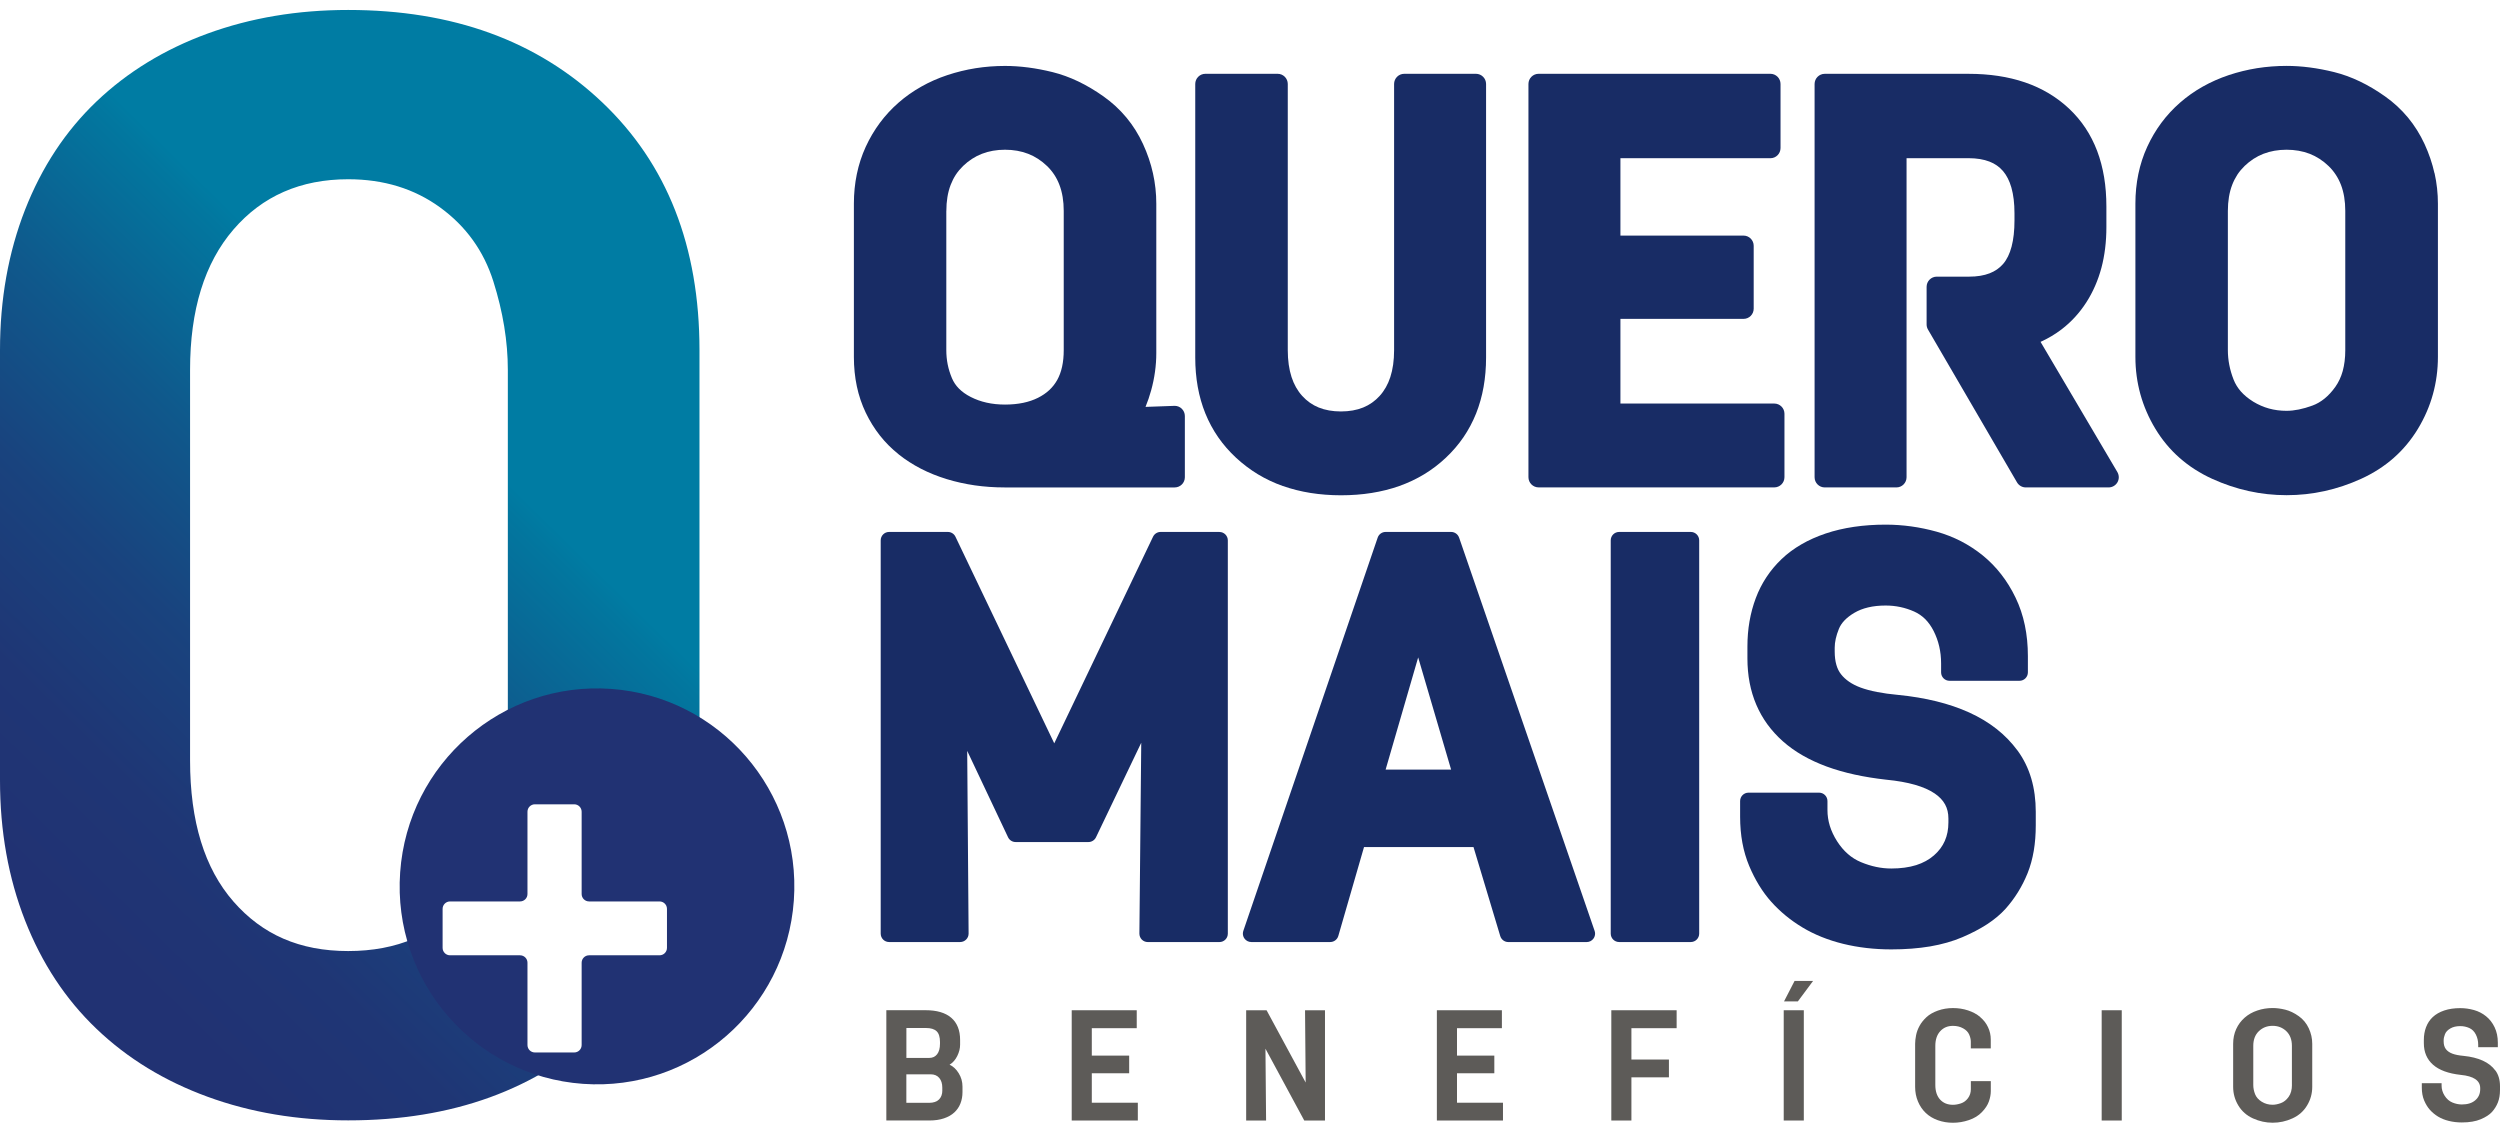 <svg width="193" height="87" viewBox="0 0 193 87" fill="none" xmlns="http://www.w3.org/2000/svg">
<g clip-path="url(#clip0_851_1504)">
<path d="M94.137 41.066H89.598C89.35 41.066 89.123 41.21 89.015 41.434C89.015 41.434 82.395 55.276 81.388 57.385C80.38 55.276 73.761 41.434 73.761 41.434C73.653 41.21 73.426 41.066 73.177 41.066H68.638C68.279 41.066 67.99 41.356 67.99 41.716V72.074C67.99 72.435 68.279 72.725 68.638 72.725H74.128C74.301 72.725 74.466 72.654 74.587 72.532C74.709 72.41 74.776 72.248 74.776 72.074V72.069C74.776 72.069 74.701 61.995 74.668 57.967C75.952 60.686 77.821 64.635 77.821 64.635C77.929 64.862 78.156 65.006 78.408 65.006H84.027C84.276 65.006 84.503 64.862 84.611 64.637C84.611 64.637 86.743 60.187 88.104 57.341C88.064 61.412 87.961 72.069 87.961 72.069V72.077C87.961 72.248 88.029 72.413 88.147 72.535C88.269 72.657 88.434 72.727 88.607 72.727H94.14C94.499 72.727 94.788 72.437 94.788 72.077V41.719C94.788 41.359 94.499 41.069 94.14 41.069L94.137 41.066Z" fill="#182C65"/>
<path d="M155.751 57.94C155.291 57.317 154.746 56.753 154.122 56.265C153.503 55.78 152.795 55.355 152.017 55.002C151.25 54.655 150.399 54.365 149.485 54.14C148.58 53.918 147.591 53.75 146.54 53.647H146.535C145.33 53.536 144.355 53.346 143.633 53.078C143.296 52.953 142.996 52.801 142.744 52.625C142.501 52.457 142.293 52.265 142.126 52.051C141.969 51.85 141.847 51.606 141.769 51.33C141.683 51.034 141.639 50.687 141.639 50.303V49.999C141.639 49.565 141.748 49.078 141.961 48.552C142.053 48.324 142.193 48.11 142.382 47.909C142.585 47.695 142.844 47.492 143.158 47.308C143.469 47.126 143.822 46.985 144.214 46.893C144.62 46.795 145.079 46.747 145.573 46.747C145.96 46.747 146.338 46.785 146.703 46.863C147.067 46.939 147.427 47.058 147.772 47.21C148.089 47.351 148.372 47.546 148.618 47.787C148.869 48.037 149.091 48.346 149.275 48.709C149.466 49.088 149.612 49.487 149.707 49.901C149.804 50.316 149.853 50.758 149.853 51.213V51.907C149.853 52.267 150.142 52.557 150.501 52.557H155.905C156.264 52.557 156.553 52.267 156.553 51.907V50.65C156.553 49.815 156.475 49.013 156.318 48.267C156.161 47.514 155.921 46.798 155.602 46.14C155.289 45.486 154.916 44.882 154.497 44.343C154.076 43.801 153.595 43.307 153.071 42.882C152.549 42.459 151.984 42.09 151.393 41.784C150.801 41.481 150.169 41.231 149.51 41.047C148.218 40.687 146.894 40.502 145.576 40.502C144.714 40.502 143.887 40.559 143.12 40.673C142.347 40.787 141.612 40.96 140.937 41.188C140.259 41.418 139.629 41.697 139.07 42.023C138.503 42.351 137.989 42.73 137.544 43.156C137.101 43.578 136.706 44.047 136.374 44.549C136.041 45.05 135.763 45.597 135.547 46.175C135.331 46.747 135.169 47.351 135.061 47.974C134.953 48.592 134.901 49.246 134.901 49.918V50.828C134.901 51.481 134.958 52.11 135.071 52.704C135.185 53.3 135.358 53.875 135.588 54.409C135.817 54.945 136.106 55.455 136.449 55.926C136.793 56.395 137.195 56.837 137.649 57.238C138.1 57.637 138.616 58.005 139.181 58.328C139.737 58.648 140.359 58.932 141.026 59.179C141.685 59.42 142.409 59.629 143.177 59.797C143.939 59.965 144.765 60.097 145.635 60.195C145.638 60.195 145.641 60.195 145.643 60.195C147.313 60.358 148.564 60.715 149.361 61.258C149.718 61.501 149.988 61.786 150.161 62.103C150.334 62.42 150.417 62.778 150.417 63.19V63.493C150.417 64.55 150.053 65.383 149.299 66.038C148.921 66.369 148.461 66.618 147.932 66.787C147.378 66.96 146.732 67.049 146.008 67.049C145.622 67.049 145.23 67.009 144.844 66.927C144.455 66.846 144.058 66.721 143.663 66.556C143.298 66.404 142.958 66.193 142.655 65.927C142.347 65.659 142.066 65.326 141.82 64.941C141.572 64.55 141.385 64.152 141.261 63.751C141.14 63.355 141.08 62.949 141.08 62.537V61.843C141.08 61.483 140.791 61.193 140.432 61.193H134.985C134.626 61.193 134.337 61.483 134.337 61.843V63.057C134.337 63.759 134.396 64.431 134.51 65.057C134.626 65.689 134.804 66.29 135.036 66.846C135.263 67.388 135.523 67.895 135.806 68.356C136.093 68.822 136.409 69.25 136.752 69.63C137.425 70.383 138.23 71.044 139.148 71.597C140.067 72.15 141.121 72.576 142.288 72.863C143.444 73.147 144.695 73.294 146.008 73.294C147.092 73.294 148.099 73.215 149.002 73.064C149.92 72.906 150.758 72.668 151.493 72.353C152.214 72.044 152.857 71.708 153.403 71.353C153.962 70.987 154.435 70.592 154.811 70.177C155.537 69.372 156.115 68.437 156.532 67.404C156.742 66.879 156.902 66.299 157.007 65.681C157.11 65.074 157.161 64.41 157.161 63.713V62.672C157.161 61.748 157.045 60.883 156.815 60.103C156.583 59.312 156.226 58.585 155.759 57.948L155.751 57.94Z" fill="#182C65"/>
<path d="M130.53 41.066H124.997C124.638 41.066 124.348 41.357 124.348 41.716V72.074C124.348 72.433 124.638 72.725 124.997 72.725H130.53C130.888 72.725 131.178 72.433 131.178 72.074V41.716C131.178 41.357 130.888 41.066 130.53 41.066Z" fill="#182C65"/>
<path d="M112.641 41.505C112.552 41.242 112.304 41.066 112.028 41.066H106.97C106.692 41.066 106.446 41.242 106.357 41.505L95.985 71.863C95.961 71.931 95.95 72.004 95.95 72.074C95.95 72.207 95.99 72.34 96.072 72.454C96.193 72.624 96.39 72.725 96.598 72.725H102.694C102.983 72.725 103.237 72.532 103.318 72.256C103.318 72.256 105.063 66.217 105.301 65.396H113.755C113.998 66.209 115.819 72.264 115.819 72.264C115.902 72.538 116.154 72.727 116.44 72.727H122.492C122.703 72.727 122.897 72.627 123.019 72.454C123.097 72.343 123.14 72.21 123.14 72.077C123.14 72.007 123.13 71.933 123.105 71.865L112.644 41.508L112.641 41.505ZM106.97 59.412C107.305 58.26 108.729 53.349 109.483 50.752C110.245 53.343 111.688 58.257 112.025 59.412H106.97Z" fill="#182C65"/>
<path d="M157.526 26.395C158.117 26.127 158.666 25.799 159.16 25.422C159.898 24.856 160.538 24.159 161.06 23.349C161.578 22.544 161.97 21.644 162.23 20.674C162.484 19.717 162.613 18.663 162.613 17.543V15.939C162.613 15.148 162.554 14.389 162.438 13.684C162.319 12.968 162.14 12.288 161.903 11.659C161.662 11.025 161.36 10.429 160.998 9.884C160.636 9.339 160.209 8.835 159.728 8.383C159.25 7.933 158.72 7.537 158.153 7.198C157.588 6.862 156.975 6.58 156.324 6.358C155.678 6.139 154.983 5.97 154.262 5.862C153.546 5.754 152.776 5.699 151.976 5.699H140.869C140.437 5.699 140.086 6.052 140.086 6.485V36.843C140.086 37.277 140.437 37.629 140.869 37.629H146.403C146.835 37.629 147.186 37.277 147.186 36.843V12.212H151.979C152.598 12.212 153.141 12.302 153.587 12.475C154.008 12.638 154.349 12.876 154.627 13.199C154.911 13.53 155.129 13.958 155.278 14.475C155.437 15.031 155.518 15.698 155.518 16.459V17.023C155.518 18.581 155.221 19.712 154.632 20.387C154.354 20.704 154.016 20.937 153.6 21.099C153.16 21.27 152.63 21.357 152.025 21.357H149.518C149.086 21.357 148.734 21.709 148.734 22.143V25.048C148.734 25.186 148.772 25.325 148.842 25.444L155.713 37.239C155.853 37.48 156.113 37.629 156.388 37.629H162.786C163.067 37.629 163.326 37.477 163.467 37.234C163.535 37.114 163.57 36.981 163.57 36.846C163.57 36.711 163.532 36.567 163.462 36.445L157.534 26.398L157.526 26.395Z" fill="#182C65"/>
<path d="M118.78 37.627H136.976C137.408 37.627 137.76 37.274 137.76 36.84V31.94C137.76 31.507 137.408 31.154 136.976 31.154H125.097V24.617H134.601C135.034 24.617 135.385 24.265 135.385 23.831V18.974C135.385 18.541 135.034 18.188 134.601 18.188H125.097V12.215H136.674C137.106 12.215 137.457 11.863 137.457 11.429V6.483C137.457 6.049 137.106 5.697 136.674 5.697H118.78C118.348 5.697 117.996 6.049 117.996 6.483V36.84C117.996 37.274 118.348 37.627 118.78 37.627Z" fill="#182C65"/>
<path d="M187.942 13.375C187.772 12.613 187.515 11.854 187.175 11.117C186.829 10.372 186.399 9.684 185.894 9.074C185.389 8.464 184.795 7.914 184.127 7.442C183.481 6.984 182.825 6.594 182.177 6.285C181.52 5.97 180.853 5.729 180.191 5.564C178.91 5.247 177.678 5.087 176.524 5.087C175.754 5.087 174.987 5.147 174.247 5.263C173.507 5.382 172.772 5.561 172.064 5.797C171.351 6.036 170.672 6.336 170.048 6.689C169.422 7.041 168.833 7.458 168.298 7.925C167.763 8.393 167.276 8.917 166.855 9.486C166.433 10.052 166.069 10.675 165.766 11.334C165.461 11.998 165.231 12.706 165.08 13.437C164.929 14.164 164.853 14.931 164.853 15.717V27.555C164.853 28.547 164.983 29.517 165.239 30.439C165.496 31.36 165.882 32.258 166.393 33.1C166.909 33.954 167.538 34.713 168.271 35.355C169 35.998 169.843 36.537 170.781 36.965C171.699 37.383 172.647 37.702 173.601 37.911C174.555 38.123 175.541 38.228 176.53 38.228C177.519 38.228 178.502 38.123 179.459 37.911C180.412 37.702 181.361 37.383 182.279 36.965C183.217 36.537 184.06 35.998 184.789 35.355C185.521 34.71 186.151 33.954 186.667 33.1C187.177 32.255 187.567 31.358 187.821 30.436C188.077 29.515 188.207 28.544 188.207 27.552V15.722C188.207 14.931 188.12 14.142 187.95 13.378L187.942 13.375ZM181.055 27.04C181.055 27.631 180.988 28.17 180.858 28.645C180.731 29.1 180.542 29.506 180.293 29.859C180.034 30.225 179.75 30.534 179.45 30.775C179.161 31.008 178.851 31.19 178.521 31.309C177.789 31.58 177.116 31.715 176.522 31.715C176.046 31.715 175.59 31.656 175.163 31.537C174.741 31.42 174.333 31.241 173.95 31.008L173.917 30.986C173.553 30.759 173.245 30.501 172.999 30.225C172.756 29.948 172.564 29.639 172.434 29.306C172.142 28.563 171.991 27.802 171.991 27.038V16.283C171.991 15.53 172.102 14.855 172.323 14.275C172.431 13.993 172.566 13.73 172.723 13.486C172.882 13.245 173.072 13.02 173.282 12.814C173.717 12.396 174.206 12.079 174.736 11.873C175.274 11.665 175.873 11.559 176.522 11.559C177.17 11.559 177.77 11.665 178.308 11.873C178.84 12.082 179.329 12.396 179.761 12.814C179.975 13.017 180.161 13.245 180.32 13.486C180.48 13.727 180.615 13.993 180.723 14.272C180.945 14.852 181.055 15.527 181.055 16.28V27.035V27.04Z" fill="#182C65"/>
<path d="M69.368 35.071C69.894 35.491 70.475 35.865 71.097 36.185C71.71 36.502 72.38 36.77 73.085 36.987C73.782 37.201 74.512 37.361 75.255 37.47C75.995 37.575 76.765 37.63 77.548 37.63H90.687C91.119 37.63 91.471 37.277 91.471 36.843V32.117C91.471 31.905 91.384 31.699 91.23 31.55C91.084 31.409 90.89 31.331 90.687 31.331L88.434 31.412C88.599 31.011 88.745 30.583 88.869 30.136C89.131 29.187 89.266 28.219 89.266 27.257V15.722C89.266 14.931 89.18 14.142 89.009 13.378C88.839 12.614 88.582 11.855 88.242 11.12C87.899 10.375 87.467 9.686 86.961 9.077C86.453 8.467 85.862 7.917 85.194 7.445C84.549 6.987 83.892 6.599 83.244 6.288C82.587 5.973 81.92 5.732 81.258 5.567C79.977 5.25 78.743 5.09 77.592 5.09C76.822 5.09 76.054 5.149 75.314 5.266C74.574 5.385 73.839 5.564 73.131 5.8C72.415 6.038 71.737 6.339 71.115 6.692C70.486 7.047 69.897 7.461 69.365 7.928C68.827 8.396 68.344 8.922 67.922 9.489C67.503 10.055 67.136 10.676 66.833 11.337C66.528 12.004 66.298 12.711 66.147 13.44C65.996 14.167 65.92 14.934 65.92 15.72V27.558C65.92 28.347 65.996 29.108 66.147 29.821C66.298 30.539 66.533 31.228 66.839 31.867C67.144 32.502 67.511 33.093 67.93 33.624C68.352 34.158 68.835 34.643 69.37 35.068L69.368 35.071ZM73.058 16.283C73.058 15.53 73.169 14.855 73.39 14.275C73.499 13.993 73.631 13.73 73.79 13.486C73.95 13.245 74.139 13.02 74.35 12.814C74.784 12.397 75.273 12.08 75.803 11.874C76.341 11.665 76.941 11.559 77.589 11.559C78.237 11.559 78.837 11.665 79.375 11.874C79.907 12.08 80.396 12.397 80.828 12.814C81.042 13.017 81.228 13.245 81.388 13.486C81.547 13.727 81.682 13.993 81.787 14.272C82.009 14.852 82.12 15.527 82.12 16.281V27.035C82.12 27.965 81.95 28.74 81.615 29.339C81.452 29.626 81.25 29.886 81.009 30.111C80.763 30.341 80.469 30.542 80.134 30.71C79.794 30.881 79.41 31.011 78.994 31.098C78.567 31.187 78.094 31.233 77.589 31.233C77.084 31.233 76.608 31.184 76.165 31.084C75.73 30.987 75.32 30.84 74.939 30.645C74.576 30.461 74.269 30.241 74.028 29.997C73.796 29.762 73.615 29.493 73.49 29.195C73.347 28.856 73.236 28.504 73.163 28.143C73.091 27.783 73.055 27.409 73.055 27.03V16.283H73.058Z" fill="#182C65"/>
<path d="M99.038 37.518C99.711 37.757 100.432 37.938 101.178 38.057C101.918 38.174 102.71 38.236 103.523 38.236C104.336 38.236 105.141 38.177 105.884 38.057C106.635 37.938 107.36 37.757 108.032 37.518C108.71 37.277 109.356 36.971 109.951 36.61C110.548 36.247 111.11 35.819 111.623 35.334C112.139 34.848 112.596 34.315 112.982 33.751C113.368 33.184 113.695 32.566 113.955 31.921C114.211 31.276 114.406 30.585 114.533 29.867C114.66 29.154 114.725 28.392 114.725 27.607V6.483C114.725 6.049 114.373 5.697 113.941 5.697H108.408C107.976 5.697 107.624 6.049 107.624 6.483V27.04C107.624 27.821 107.527 28.517 107.333 29.111C107.149 29.677 106.871 30.168 106.508 30.566C106.149 30.962 105.725 31.26 105.241 31.458C104.744 31.661 104.166 31.764 103.52 31.764C102.875 31.764 102.296 31.661 101.799 31.458C101.318 31.263 100.892 30.962 100.532 30.566C100.17 30.168 99.892 29.677 99.708 29.111C99.516 28.517 99.416 27.821 99.416 27.04V6.483C99.416 6.049 99.065 5.697 98.633 5.697H93.056C92.624 5.697 92.273 6.049 92.273 6.483V27.604C92.273 28.392 92.338 29.151 92.467 29.867C92.597 30.588 92.794 31.279 93.056 31.924C93.319 32.572 93.651 33.187 94.045 33.756C94.437 34.323 94.902 34.854 95.423 35.339C95.945 35.821 96.512 36.25 97.109 36.613C97.706 36.973 98.352 37.28 99.033 37.521L99.038 37.518Z" fill="#182C65"/>
<path d="M112.48 82.856H115.362V81.493H112.48V79.376H115.946V77.991H110.926V86.504H116.03V85.13H112.48V82.856Z" fill="#5D5B58"/>
<path d="M100.797 83.571L97.779 77.991H96.204V86.504H97.742L97.693 80.959L100.689 86.504H102.289V77.991H100.749L100.797 83.571Z" fill="#5D5B58"/>
<path d="M124.394 86.504H125.945V83.17H128.841V81.796H125.945V79.376H129.436V77.991H124.394V86.504Z" fill="#5D5B58"/>
<path d="M84.287 82.856H87.172V81.493H84.287V79.376H87.756V77.991H82.736V86.504H87.84V85.13H84.287V82.856Z" fill="#5D5B58"/>
<path d="M73.307 82.197C73.558 82.043 73.755 81.818 73.901 81.522C74.047 81.227 74.12 80.937 74.12 80.652V80.286C74.12 79.533 73.89 78.961 73.436 78.571C72.98 78.18 72.318 77.988 71.456 77.988H68.425V86.501H71.759C72.177 86.501 72.55 86.447 72.874 86.336C73.199 86.227 73.463 86.076 73.674 85.88C73.885 85.685 74.042 85.455 74.147 85.186C74.252 84.918 74.304 84.628 74.304 84.311V83.886C74.304 83.512 74.207 83.167 74.012 82.853C73.817 82.536 73.582 82.319 73.309 82.197H73.307ZM69.973 79.362H71.489C71.861 79.362 72.132 79.446 72.307 79.612C72.48 79.777 72.567 80.056 72.567 80.444V80.566C72.567 80.931 72.491 81.205 72.342 81.392C72.194 81.579 71.994 81.671 71.743 81.671H69.973V79.359V79.362ZM72.748 84.178C72.748 84.471 72.664 84.704 72.494 84.878C72.323 85.051 72.069 85.138 71.729 85.138H69.97V82.937H71.848C72.132 82.937 72.35 83.029 72.51 83.216C72.666 83.403 72.745 83.65 72.745 83.959V84.178H72.748Z" fill="#5D5B58"/>
<path d="M177.454 78.441C177.111 78.197 176.768 78.034 176.425 77.948C176.082 77.863 175.755 77.82 175.449 77.82C175.036 77.82 174.644 77.882 174.269 78.01C173.893 78.135 173.566 78.319 173.288 78.563C173.01 78.807 172.791 79.099 172.634 79.444C172.478 79.788 172.399 80.167 172.399 80.582V83.902C172.399 84.42 172.532 84.902 172.799 85.344C173.067 85.786 173.442 86.119 173.931 86.341C174.42 86.563 174.928 86.674 175.452 86.674C175.976 86.674 176.484 86.563 176.973 86.341C177.462 86.119 177.841 85.786 178.105 85.344C178.373 84.902 178.505 84.422 178.505 83.902V80.582C178.505 80.167 178.416 79.769 178.238 79.384C178.059 78.999 177.8 78.685 177.457 78.441H177.454ZM176.938 83.756C176.938 84.13 176.854 84.436 176.684 84.674C176.514 84.913 176.314 85.076 176.084 85.159C175.855 85.243 175.641 85.287 175.447 85.287C175.139 85.287 174.861 85.211 174.609 85.056C174.358 84.902 174.188 84.707 174.093 84.474C174.001 84.238 173.953 83.999 173.953 83.756V80.739C173.953 80.262 174.096 79.883 174.382 79.609C174.669 79.332 175.023 79.194 175.444 79.194C175.866 79.194 176.217 79.332 176.506 79.609C176.792 79.885 176.935 80.262 176.935 80.739V83.756H176.938Z" fill="#5D5B58"/>
<path d="M163.799 77.991H162.249V86.504H163.799V77.991Z" fill="#5D5B58"/>
<path d="M192.643 82.647C192.406 82.322 192.079 82.067 191.668 81.88C191.255 81.693 190.763 81.571 190.19 81.514C189.834 81.482 189.547 81.425 189.328 81.344C189.11 81.262 188.942 81.148 188.826 80.997C188.71 80.847 188.65 80.647 188.65 80.395V80.311C188.65 80.165 188.685 80.007 188.753 79.837C188.82 79.666 188.958 79.519 189.166 79.397C189.372 79.275 189.628 79.216 189.936 79.216C190.179 79.216 190.409 79.265 190.628 79.362C190.847 79.46 191.017 79.628 191.136 79.866C191.257 80.105 191.317 80.368 191.317 80.65V80.845H192.833V80.492C192.833 80.048 192.749 79.652 192.584 79.305C192.419 78.961 192.198 78.677 191.922 78.454C191.646 78.232 191.336 78.072 190.99 77.975C190.641 77.877 190.29 77.828 189.936 77.828C189.469 77.828 189.053 77.888 188.693 78.01C188.334 78.132 188.04 78.302 187.807 78.519C187.575 78.736 187.405 78.999 187.291 79.297C187.178 79.598 187.121 79.926 187.121 80.281V80.536C187.121 81.224 187.356 81.777 187.829 82.197C188.302 82.615 189.015 82.877 189.969 82.981C190.971 83.078 191.471 83.42 191.471 84.002V84.086C191.471 84.436 191.347 84.718 191.095 84.937C190.844 85.157 190.498 85.265 190.052 85.265C189.809 85.265 189.569 85.214 189.326 85.114C189.082 85.013 188.883 84.837 188.726 84.59C188.569 84.344 188.491 84.086 188.491 83.818V83.623H186.964V83.964C186.964 84.338 187.024 84.669 187.145 84.956C187.267 85.244 187.416 85.487 187.594 85.685C187.772 85.883 187.983 86.057 188.223 86.203C188.466 86.349 188.742 86.46 189.053 86.536C189.363 86.612 189.696 86.653 190.052 86.653C190.641 86.653 191.13 86.569 191.519 86.404C191.909 86.238 192.195 86.049 192.387 85.837C192.576 85.626 192.727 85.385 192.835 85.114C192.943 84.843 193 84.52 193 84.146V83.853C193 83.368 192.881 82.962 192.643 82.636V82.647Z" fill="#5D5B58"/>
<path d="M152.874 78.514C152.612 78.294 152.298 78.124 151.933 78.004C151.569 77.882 151.182 77.823 150.769 77.823C150.356 77.823 149.969 77.888 149.604 78.018C149.24 78.148 148.945 78.319 148.721 78.527C148.494 78.739 148.316 78.961 148.189 79.197C148.059 79.433 147.97 79.674 147.921 79.921C147.873 80.167 147.848 80.389 147.848 80.585V83.905C147.848 84.311 147.921 84.688 148.067 85.035C148.213 85.384 148.416 85.68 148.672 85.924C148.932 86.168 149.242 86.355 149.604 86.482C149.969 86.612 150.356 86.677 150.769 86.677C151.182 86.677 151.59 86.609 151.998 86.471C152.406 86.333 152.741 86.13 153.003 85.856C153.265 85.585 153.446 85.309 153.544 85.029C153.641 84.75 153.69 84.485 153.69 84.233V83.466H152.15V84.086C152.15 84.346 152.077 84.574 151.931 84.775C151.785 84.972 151.604 85.108 151.385 85.181C151.166 85.254 150.961 85.29 150.766 85.29C150.353 85.29 150.026 85.157 149.777 84.888C149.532 84.62 149.407 84.243 149.407 83.758V80.742C149.407 80.265 149.532 79.885 149.783 79.612C150.034 79.335 150.361 79.197 150.764 79.197C151.063 79.197 151.325 79.259 151.552 79.387C151.779 79.511 151.933 79.671 152.02 79.866C152.104 80.061 152.147 80.243 152.147 80.414V80.937H153.687V80.257C153.687 79.915 153.617 79.595 153.473 79.294C153.333 78.994 153.13 78.736 152.868 78.517L152.874 78.514Z" fill="#5D5B58"/>
<path d="M139.254 77.991H137.703V86.504H139.254V77.991Z" fill="#5D5B58"/>
<path d="M137.727 77.308H138.795L139.97 75.728H138.541L137.727 77.308Z" fill="#5D5B58"/>
<path d="M14.673 28.558C14.673 23.926 15.789 20.316 18.018 17.725C20.247 15.134 23.2 13.838 26.88 13.838C29.619 13.838 31.986 14.565 33.98 16.017C35.977 17.47 37.344 19.373 38.089 21.728C38.832 24.083 39.205 26.36 39.205 28.558V58.702C39.205 63.412 38.089 67.044 35.86 69.594C33.632 72.147 30.638 73.421 26.88 73.421C23.122 73.421 20.247 72.147 18.018 69.594C15.789 67.044 14.673 63.412 14.673 58.702V28.558ZM0 60.236C0 64.163 0.646 67.773 1.937 71.069C3.229 74.364 5.066 77.153 7.454 79.43C9.84 81.709 12.696 83.454 16.024 84.669C19.35 85.886 22.968 86.493 26.883 86.493C34.942 86.493 41.477 84.118 46.486 79.37C51.493 74.622 54 68.242 54 60.236V27.029C54 19.023 51.495 12.646 46.486 7.895C41.475 3.143 34.939 0.769 26.88 0.769C22.965 0.769 19.347 1.379 16.021 2.593C12.693 3.81 9.84 5.558 7.451 7.832C5.063 10.112 3.226 12.895 1.934 16.194C0.646 19.492 0 23.105 0 27.029V60.236Z" fill="url(#paint0_linear_851_1504)"/>
<g filter="url(#filter0_d_851_1504)">
<path d="M57.849 72.377C58.446 63.957 52.127 56.646 43.734 56.047C35.341 55.448 28.053 61.788 27.456 70.207C26.858 78.627 33.178 85.938 41.571 86.537C49.964 87.136 57.252 80.796 57.849 72.377Z" fill="#213273"/>
</g>
<path d="M40.721 80.678C40.721 80.995 40.977 81.251 41.294 81.251H44.331C44.647 81.251 44.903 80.995 44.903 80.678V74.322C44.903 74.005 45.16 73.749 45.476 73.749H50.917C51.234 73.749 51.49 73.493 51.49 73.176V70.164C51.49 69.848 51.234 69.591 50.917 69.591H45.476C45.16 69.591 44.903 69.335 44.903 69.019V62.665C44.903 62.349 44.647 62.092 44.331 62.092H41.294C40.977 62.092 40.721 62.349 40.721 62.665V69.019C40.721 69.335 40.465 69.591 40.148 69.591H34.742C34.426 69.591 34.169 69.848 34.169 70.164V73.176C34.169 73.493 34.426 73.749 34.742 73.749H40.148C40.465 73.749 40.721 74.005 40.721 74.322V80.678Z" fill="white"/>
</g>
<defs>
<filter id="filter0_d_851_1504" x="25.698" y="47.99" width="40.78" height="40.877" filterUnits="userSpaceOnUse" color-interpolation-filters="sRGB">
<feFlood flood-opacity="0" result="BackgroundImageFix"/>
<feColorMatrix in="SourceAlpha" type="matrix" values="0 0 0 0 0 0 0 0 0 0 0 0 0 0 0 0 0 0 127 0" result="hardAlpha"/>
<feOffset dx="3.436" dy="-2.864"/>
<feGaussianBlur stdDeviation="2.577"/>
<feComposite in2="hardAlpha" operator="out"/>
<feColorMatrix type="matrix" values="0 0 0 0 0.099 0 0 0 0 0.134 0 0 0 0 0.267 0 0 0 0.33 0"/>
<feBlend mode="normal" in2="BackgroundImageFix" result="effect1_dropShadow_851_1504"/>
<feBlend mode="normal" in="SourceGraphic" in2="effect1_dropShadow_851_1504" result="shape"/>
</filter>
<linearGradient id="paint0_linear_851_1504" x1="2.626" y1="68.534" x2="60.632" y2="9.503" gradientUnits="userSpaceOnUse">
<stop stop-color="#213273"/>
<stop offset="0.13" stop-color="#1F3675"/>
<stop offset="0.27" stop-color="#19437E"/>
<stop offset="0.41" stop-color="#0F598C"/>
<stop offset="0.56" stop-color="#02779F"/>
<stop offset="0.58" stop-color="#007CA3"/>
</linearGradient>
<clipPath id="clip0_851_1504">
<rect width="193" height="85.905" fill="white" transform="translate(0 0.769)"/>
</clipPath>
</defs>
</svg>
